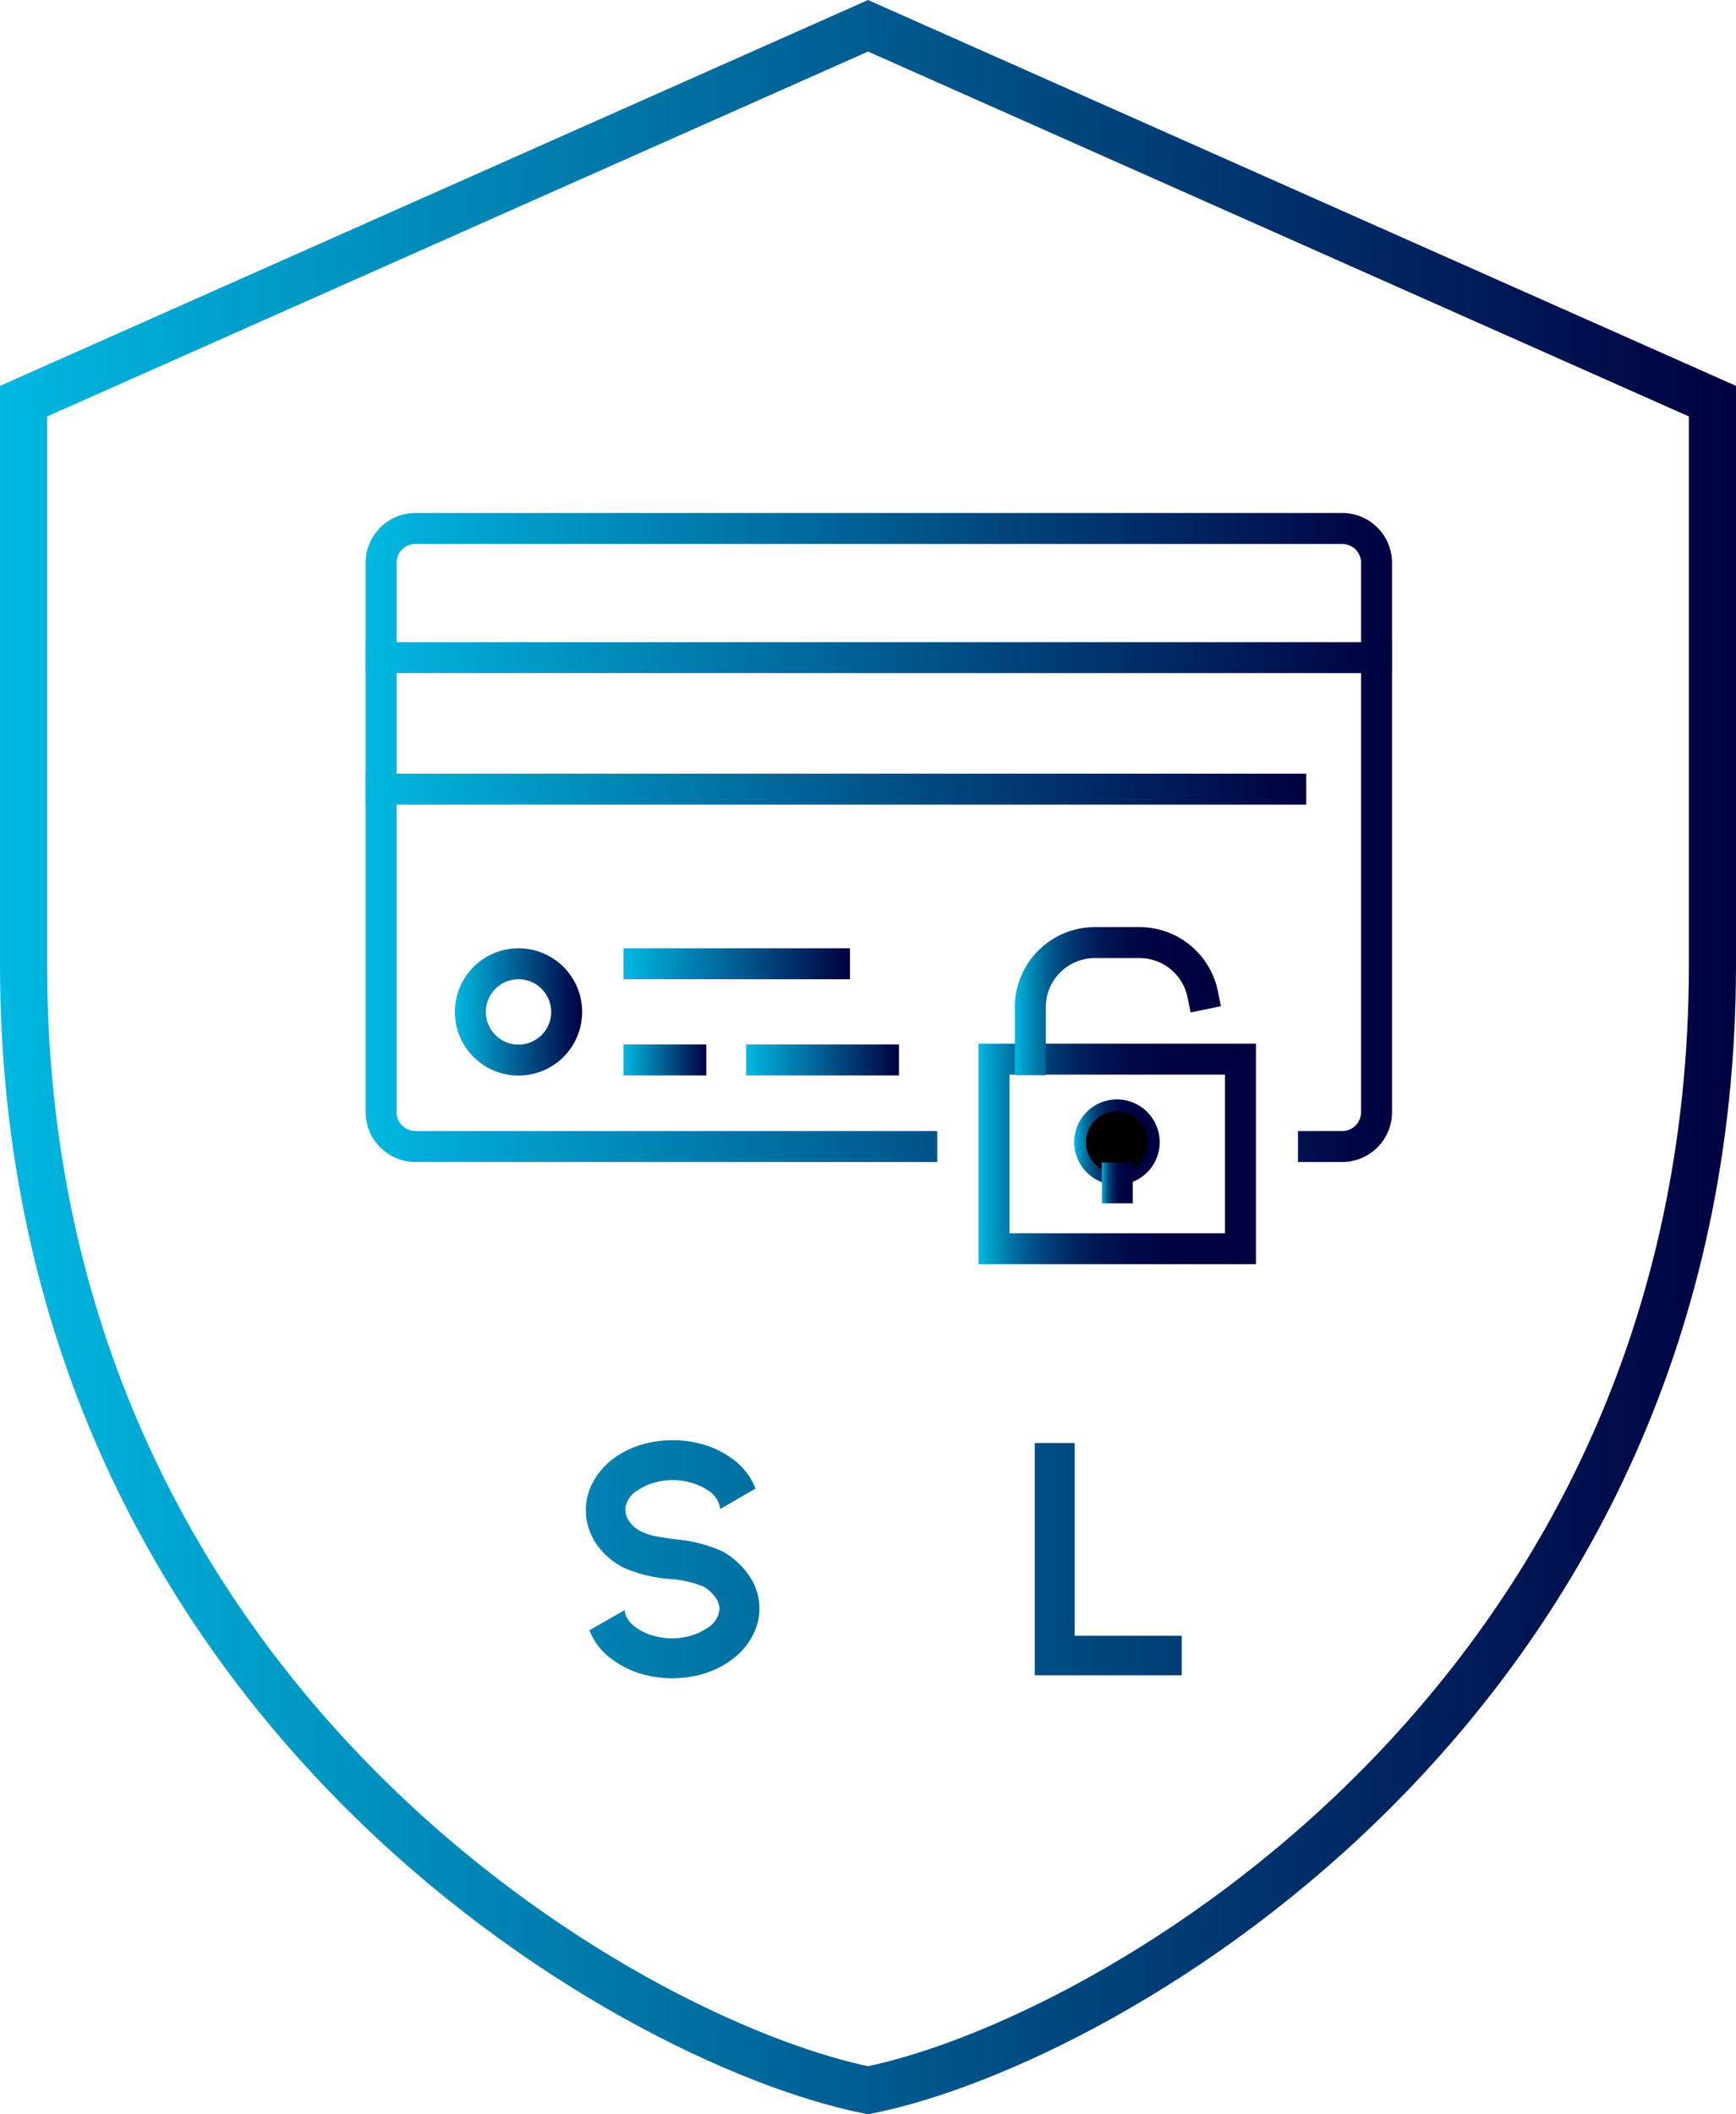 <svg xmlns="http://www.w3.org/2000/svg" xmlns:xlink="http://www.w3.org/1999/xlink" viewBox="0 0 147.45 179.56"><defs><style>.cls-1,.cls-11,.cls-12,.cls-2,.cls-3,.cls-4,.cls-5,.cls-6,.cls-7,.cls-8,.cls-9{fill:none;}.cls-1,.cls-10,.cls-11,.cls-12,.cls-2,.cls-3,.cls-4,.cls-5,.cls-6,.cls-7,.cls-8,.cls-9{stroke-miterlimit:10;}.cls-1{stroke-width:4px;stroke:url(#Unbenannter_Verlauf_461);}.cls-11,.cls-12,.cls-2,.cls-3,.cls-4,.cls-5,.cls-6,.cls-7,.cls-8,.cls-9{stroke-linecap:square;stroke-width:2.63px;}.cls-2{stroke:url(#Unbenannter_Verlauf_461-2);}.cls-3{stroke:url(#Unbenannter_Verlauf_461-3);}.cls-4{stroke:url(#Unbenannter_Verlauf_461-4);}.cls-5{stroke:url(#Unbenannter_Verlauf_461-5);}.cls-6{stroke:url(#Unbenannter_Verlauf_461-6);}.cls-7{stroke:url(#Unbenannter_Verlauf_461-7);}.cls-8{stroke:url(#Unbenannter_Verlauf_461-8);}.cls-9{stroke:url(#Unbenannter_Verlauf_2);}.cls-10{stroke:url(#Unbenannter_Verlauf_2-2);}.cls-11{stroke:url(#Unbenannter_Verlauf_2-3);}.cls-12{stroke:url(#Unbenannter_Verlauf_2-4);}.cls-13{fill:url(#Unbenannter_Verlauf_461-9);}.cls-14{fill:url(#Unbenannter_Verlauf_461-11);}</style><linearGradient id="Unbenannter_Verlauf_461" y1="89.78" x2="147.45" y2="89.78" gradientUnits="userSpaceOnUse"><stop offset="0" stop-color="#00b8e1"/><stop offset="1" stop-color="#000040"/></linearGradient><linearGradient id="Unbenannter_Verlauf_461-2" x1="31.06" y1="71.13" x2="118.21" y2="71.13" xlink:href="#Unbenannter_Verlauf_461"/><linearGradient id="Unbenannter_Verlauf_461-3" x1="31.06" y1="55.85" x2="118.21" y2="55.85" xlink:href="#Unbenannter_Verlauf_461"/><linearGradient id="Unbenannter_Verlauf_461-4" x1="31.06" y1="67.02" x2="110.94" y2="67.02" xlink:href="#Unbenannter_Verlauf_461"/><linearGradient id="Unbenannter_Verlauf_461-5" x1="38.64" y1="85.93" x2="49.45" y2="85.93" xlink:href="#Unbenannter_Verlauf_461"/><linearGradient id="Unbenannter_Verlauf_461-6" x1="52.95" y1="90.02" x2="60" y2="90.02" xlink:href="#Unbenannter_Verlauf_461"/><linearGradient id="Unbenannter_Verlauf_461-7" x1="52.95" y1="81.85" x2="72.19" y2="81.85" xlink:href="#Unbenannter_Verlauf_461"/><linearGradient id="Unbenannter_Verlauf_461-8" x1="63.37" y1="90.02" x2="76.36" y2="90.02" xlink:href="#Unbenannter_Verlauf_461"/><linearGradient id="Unbenannter_Verlauf_2" x1="83.12" y1="98" x2="106.68" y2="98" gradientUnits="userSpaceOnUse"><stop offset="0" stop-color="#00b8e1"/><stop offset="0.02" stop-color="#00aad5"/><stop offset="0.09" stop-color="#0083b2"/><stop offset="0.16" stop-color="#005f93"/><stop offset="0.24" stop-color="#004279"/><stop offset="0.33" stop-color="#002964"/><stop offset="0.43" stop-color="#001754"/><stop offset="0.54" stop-color="#000a49"/><stop offset="0.69" stop-color="#000242"/><stop offset="1" stop-color="#000040"/></linearGradient><linearGradient id="Unbenannter_Verlauf_2-2" x1="91.27" y1="97.04" x2="98.53" y2="97.04" xlink:href="#Unbenannter_Verlauf_2"/><linearGradient id="Unbenannter_Verlauf_2-3" x1="93.58" y1="100.46" x2="96.22" y2="100.46" xlink:href="#Unbenannter_Verlauf_2"/><linearGradient id="Unbenannter_Verlauf_2-4" x1="86.22" y1="85" x2="103.71" y2="85" xlink:href="#Unbenannter_Verlauf_2"/><linearGradient id="Unbenannter_Verlauf_461-9" x1="12.29" y1="132.4" x2="143.76" y2="132.4" xlink:href="#Unbenannter_Verlauf_461"/><linearGradient id="Unbenannter_Verlauf_461-11" x1="12.29" y1="132.41" x2="143.76" y2="132.41" xlink:href="#Unbenannter_Verlauf_461"/></defs><g id="Ebene_2" data-name="Ebene 2"><g id="Ebene_1-2" data-name="Ebene 1"><path class="cls-1" d="M73.73,2.19,2,34.07V81.89c0,62.4,51.32,91.54,71.73,95.63,20.41-4.09,71.72-33.23,71.72-95.63V34.07Z"/><g id="_17" data-name="17"><path class="cls-2" d="M111.56,97.37H114a2.92,2.92,0,0,0,2.92-2.92V47.8A2.92,2.92,0,0,0,114,44.88H35.29a2.92,2.92,0,0,0-2.92,2.92V94.45a2.92,2.92,0,0,0,2.92,2.92h43"/><line class="cls-3" x1="32.37" y1="55.85" x2="116.9" y2="55.85"/><line class="cls-4" x1="32.37" y1="67.02" x2="109.63" y2="67.02"/><path class="cls-5" d="M48.13,85.93A4.09,4.09,0,1,1,44,81.85,4.09,4.09,0,0,1,48.13,85.93Z"/><line class="cls-6" x1="54.27" y1="90.02" x2="58.68" y2="90.02"/><line class="cls-7" x1="54.27" y1="81.85" x2="70.88" y2="81.85"/><line class="cls-8" x1="64.69" y1="90.02" x2="75.04" y2="90.02"/></g><rect class="cls-9" x="84.43" y="89.95" width="20.93" height="16.1"/><path class="cls-10" d="M98,97a3.13,3.13,0,1,1-3.13-3.13A3.13,3.13,0,0,1,98,97Z"/><line class="cls-11" x1="94.9" y1="100.04" x2="94.9" y2="100.88"/><path class="cls-12" d="M102.15,84.43a5.48,5.48,0,0,0-5.38-4.38H93a5.49,5.49,0,0,0-5.49,5.49V90"/><path class="cls-13" d="M63.65,133.85a4.89,4.89,0,0,1,.24,5.12,6,6,0,0,1-1.76,2,7.77,7.77,0,0,1-2.32,1.16,9.41,9.41,0,0,1-5.43,0,7.77,7.77,0,0,1-2.32-1.16,5.42,5.42,0,0,1-2-2.52l3-1.71a1.56,1.56,0,0,0,.33.87,2.79,2.79,0,0,0,.66.63,4.83,4.83,0,0,0,1.39.66,5.66,5.66,0,0,0,1.64.24,5.59,5.59,0,0,0,1.63-.24,4.9,4.9,0,0,0,1.4-.66,2.06,2.06,0,0,0,1-1.59,1.77,1.77,0,0,0-.39-1.05,3.26,3.26,0,0,0-1-.87,9.16,9.16,0,0,0-2.82-.63,12.1,12.1,0,0,1-3.72-.87,6,6,0,0,1-2.52-2.1,5.12,5.12,0,0,1-.9-2.9,4.86,4.86,0,0,1,.61-2.36,6.17,6.17,0,0,1,1.73-2,7.77,7.77,0,0,1,2.32-1.16,9.41,9.41,0,0,1,5.43,0,7.77,7.77,0,0,1,2.32,1.16,5.6,5.6,0,0,1,2,2.55l-3,1.74a2.12,2.12,0,0,0-1-1.56,4.9,4.9,0,0,0-1.4-.66,5.59,5.59,0,0,0-1.63-.24,5.66,5.66,0,0,0-1.64.24,4.83,4.83,0,0,0-1.39.66,2.06,2.06,0,0,0-1,1.59,1.84,1.84,0,0,0,.42,1.12,2.58,2.58,0,0,0,1.17.85,4.27,4.27,0,0,0,1.14.33c.44.08.95.17,1.53.24a12.36,12.36,0,0,1,3.95,1A6.69,6.69,0,0,1,63.65,133.85Z"/><path class="cls-13" d="M82.48,133.85a4.83,4.83,0,0,1,.24,5.12,6,6,0,0,1-1.75,2,7.82,7.82,0,0,1-2.33,1.16,9.38,9.38,0,0,1-5.42,0,7.82,7.82,0,0,1-2.33-1.16,5.42,5.42,0,0,1-2-2.52l3-1.71a1.56,1.56,0,0,0,.33.87,2.79,2.79,0,0,0,.66.63,4.83,4.83,0,0,0,1.39.66,5.66,5.66,0,0,0,1.64.24,5.59,5.59,0,0,0,1.63-.24,4.9,4.9,0,0,0,1.4-.66,2.06,2.06,0,0,0,1-1.59,1.71,1.71,0,0,0-.39-1.05,3.26,3.26,0,0,0-1-.87,9.16,9.16,0,0,0-2.82-.63,12.1,12.1,0,0,1-3.72-.87,6,6,0,0,1-2.52-2.1,5.12,5.12,0,0,1-.9-2.9,4.87,4.87,0,0,1,.62-2.36,6.14,6.14,0,0,1,1.72-2,7.82,7.82,0,0,1,2.33-1.16,9.38,9.38,0,0,1,5.42,0A7.82,7.82,0,0,1,81,123.87a5.6,5.6,0,0,1,2,2.55l-3,1.74a2.09,2.09,0,0,0-1-1.56,4.9,4.9,0,0,0-1.4-.66,5.59,5.59,0,0,0-1.63-.24,5.66,5.66,0,0,0-1.64.24,4.83,4.83,0,0,0-1.39.66,2.06,2.06,0,0,0-1,1.59,1.84,1.84,0,0,0,.42,1.12,2.58,2.58,0,0,0,1.17.85,4.27,4.27,0,0,0,1.14.33c.44.08,1,.17,1.53.24a12.51,12.51,0,0,1,4,1A6.65,6.65,0,0,1,82.48,133.85Z"/><path class="cls-14" d="M87.89,142.28V122.55h3.39v16.37h9.09v3.36Z"/></g></g></svg>